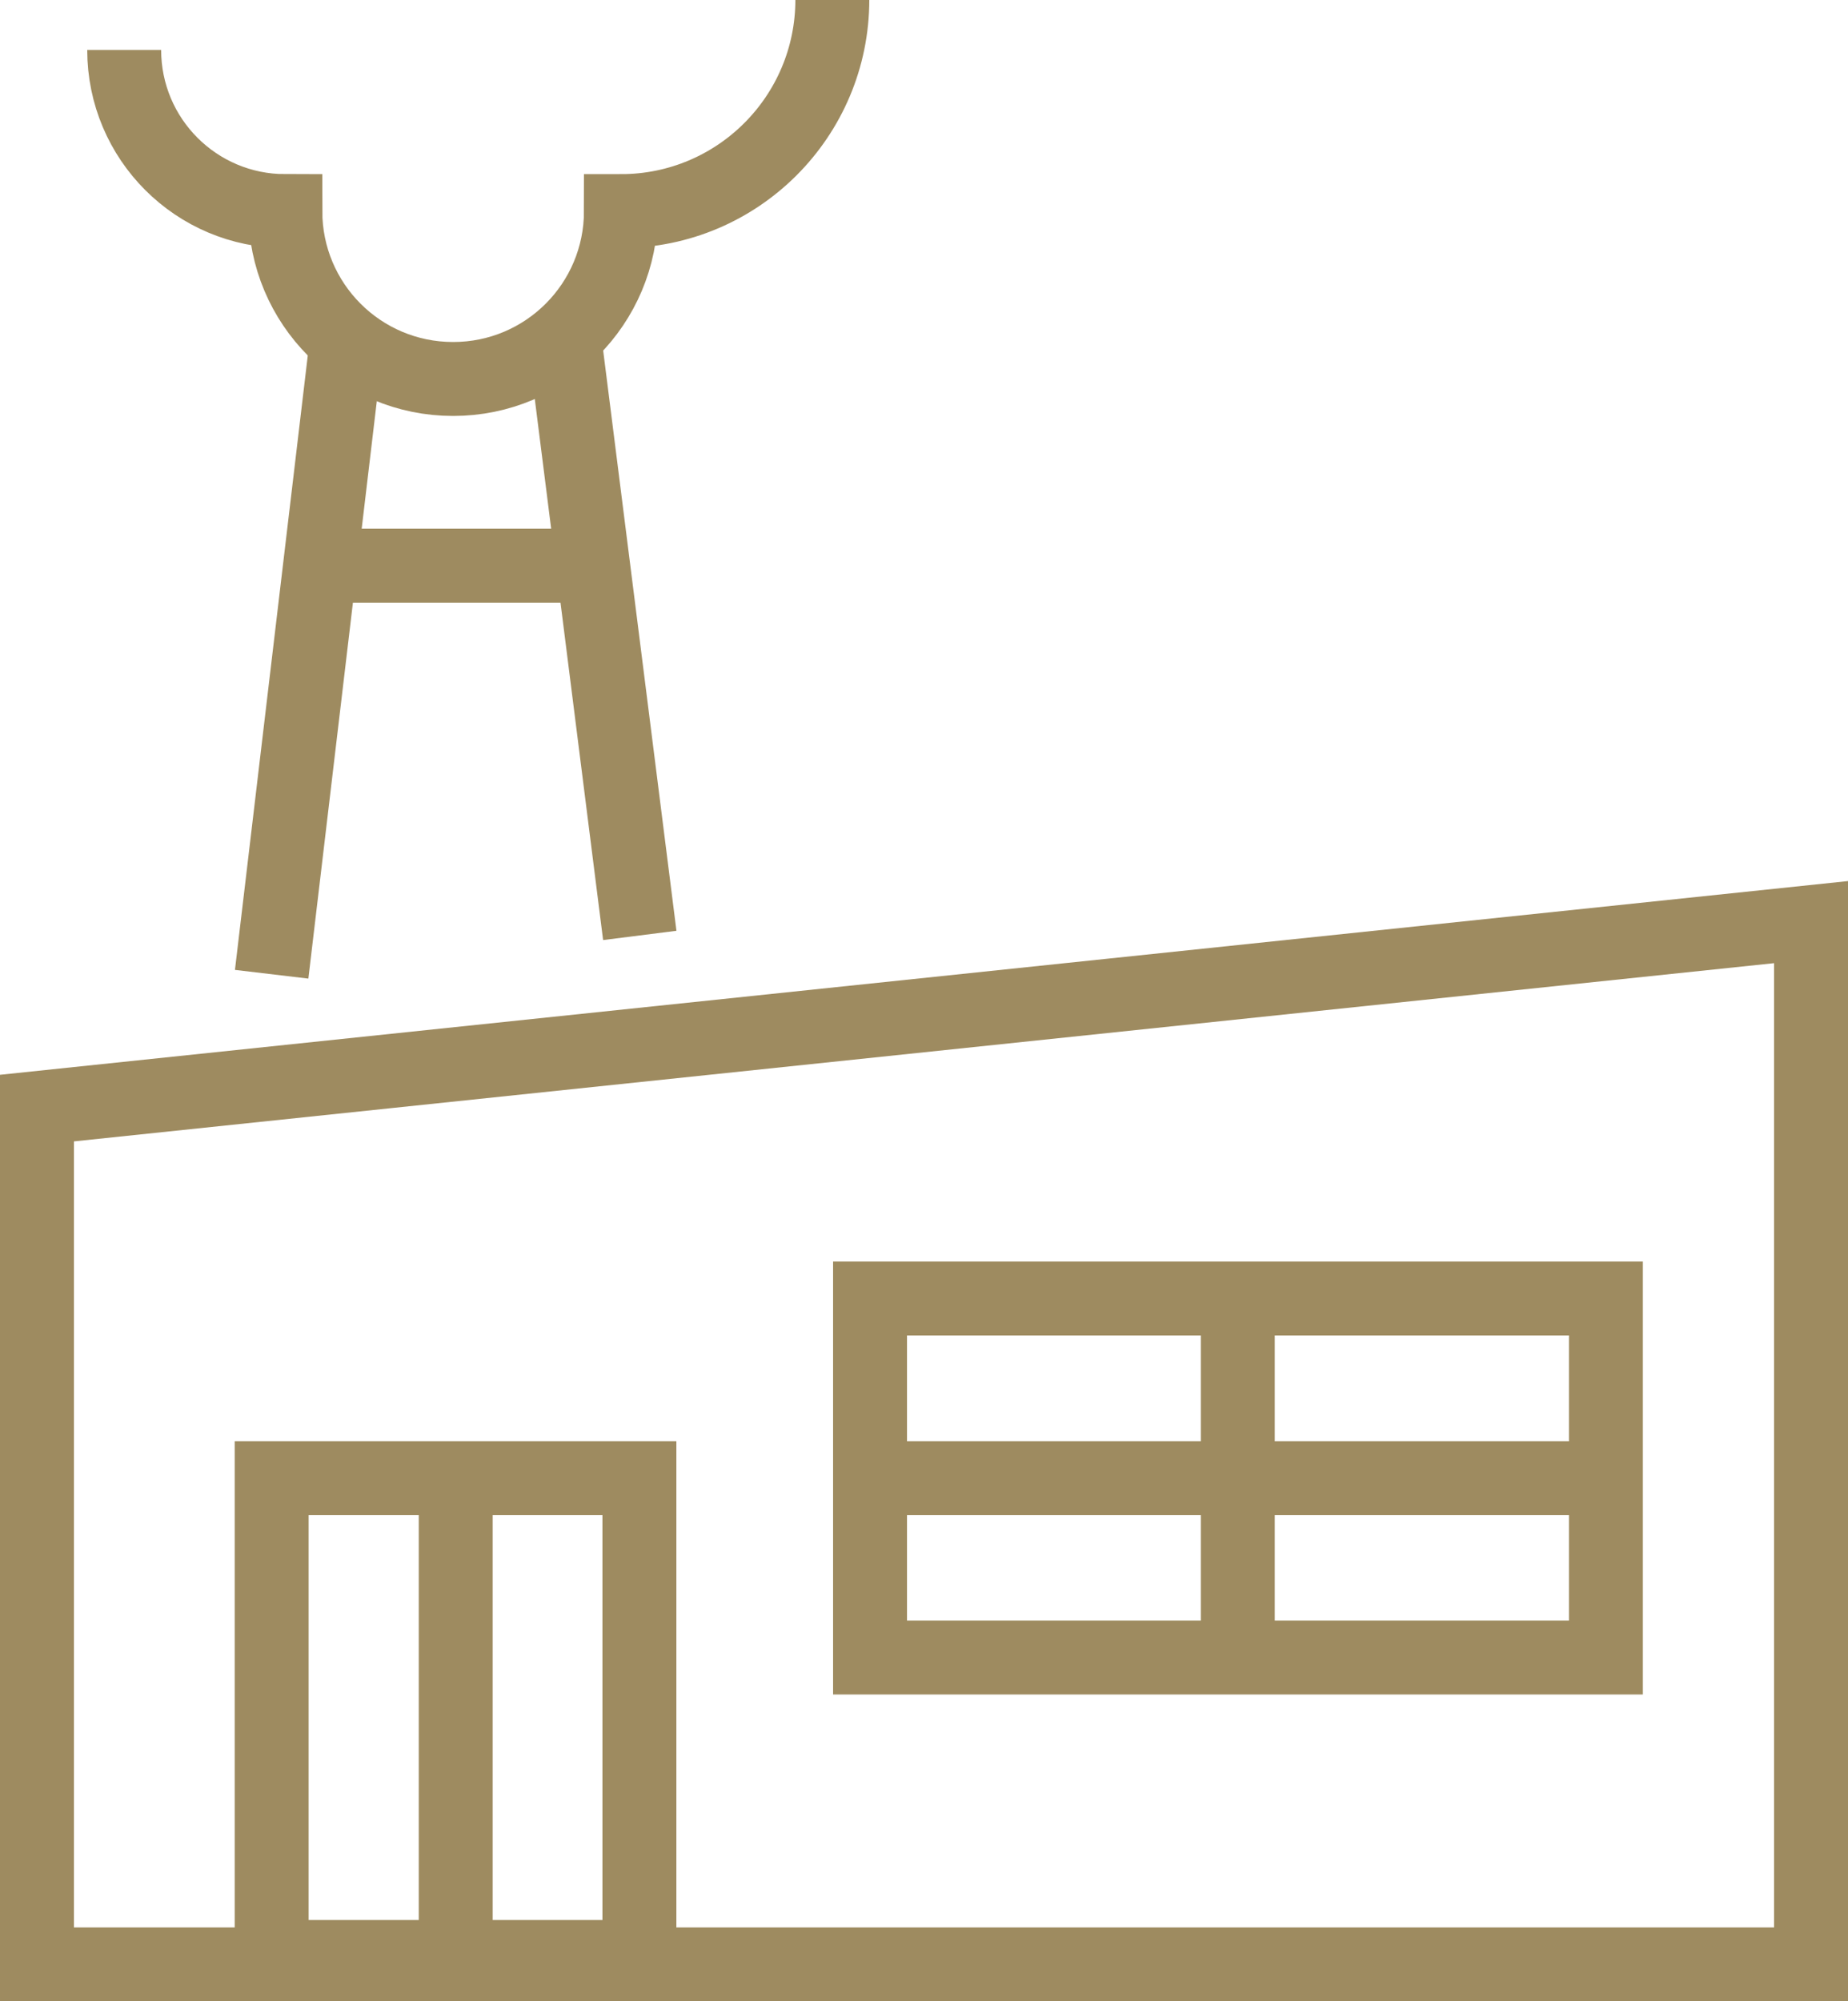 <?xml version="1.0" encoding="UTF-8"?>
<svg id="Layer_1" data-name="Layer 1" xmlns="http://www.w3.org/2000/svg" viewBox="0 0 50 54.13">
  <defs>
    <style>
      .cls-1 {
        fill: none;
        stroke: #9e8b60;
        stroke-miterlimit: 10;
        stroke-width: 2px;
      }
    </style>
  </defs>
  <g id="Group_236" data-name="Group 236">
    <g id="Group_235" data-name="Group 235">
      <path id="Path_1117" data-name="Path 1117" class="cls-1" d="M49,24.94L1,29.97v23.16h48v-28.19Z"/>
    </g>
  </g>
  <rect id="Rectangle_134" data-name="Rectangle 134" class="cls-1" x="23.54" y="35.12" width="19.91" height="9.71"/>
  <line id="Line_45" data-name="Line 45" class="cls-1" x1="33.49" y1="35.12" x2="33.49" y2="44.83"/>
  <g id="Group_238" data-name="Group 238">
    <g id="Group_237" data-name="Group 237">
      <rect id="Rectangle_135" data-name="Rectangle 135" class="cls-1" x="7.35" y="39.98" width="9.95" height="12.95"/>
    </g>
  </g>
  <line id="Line_46" data-name="Line 46" class="cls-1" x1="7.35" y1="26.35" x2="9.38" y2="9.23"/>
  <line id="Line_47" data-name="Line 47" class="cls-1" x1="15.28" y1="9.23" x2="17.31" y2="25.3"/>
  <line id="Line_48" data-name="Line 48" class="cls-1" x1="8.77" y1="15.3" x2="15.89" y2="15.3"/>
  <g id="Group_240" data-name="Group 240">
    <g id="Group_239" data-name="Group 239">
      <line id="Line_49" data-name="Line 49" class="cls-1" x1="12.33" y1="39.98" x2="12.33" y2="52.93"/>
    </g>
  </g>
  <line id="Line_50" data-name="Line 50" class="cls-1" x1="23.54" y1="39.98" x2="43.44" y2="39.98"/>
  <g id="Group_242" data-name="Group 242">
    <g id="Group_241" data-name="Group 241">
      <path id="Path_1118" data-name="Path 1118" class="cls-1" d="M3.36,1.35c0,2.41,1.95,4.36,4.36,4.36h0c0,2.51,2.03,4.54,4.54,4.54,2.51,0,4.54-2.03,4.54-4.54h0c3.16,0,5.72-2.56,5.72-5.72"/>
    </g>
  </g>
</svg>